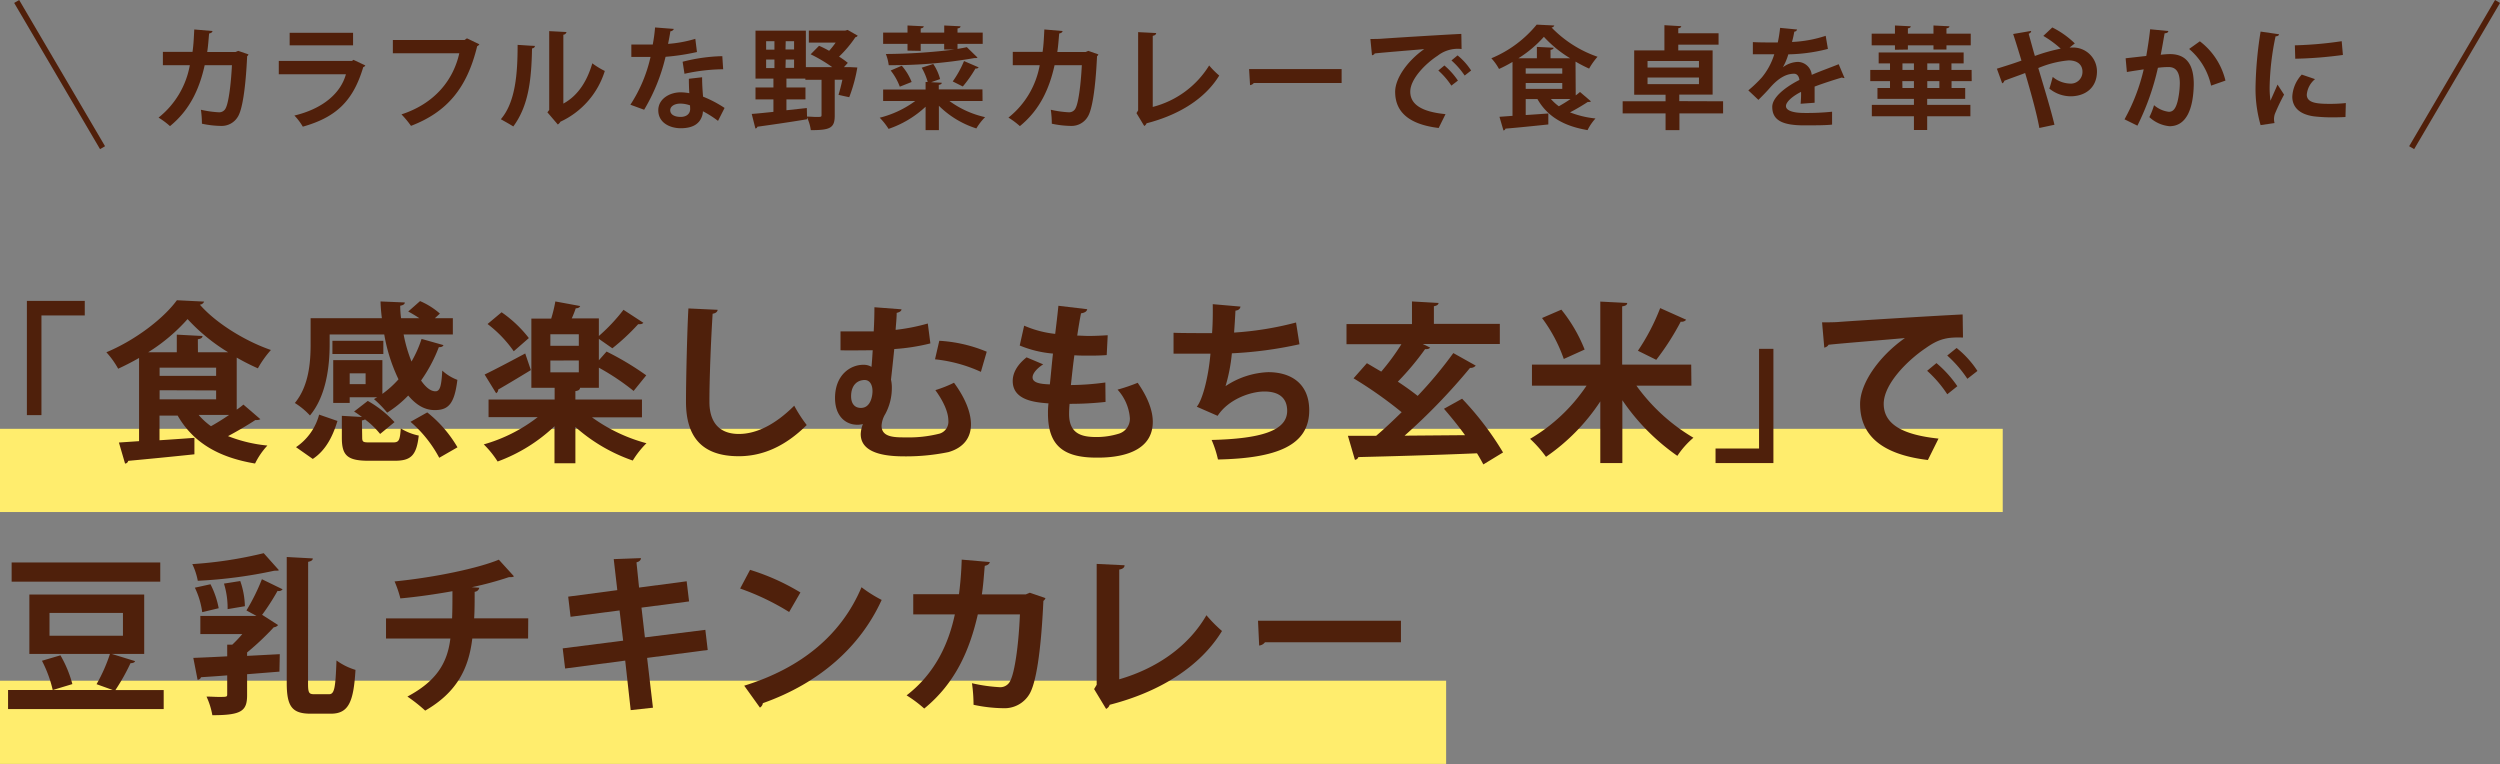 <svg xmlns="http://www.w3.org/2000/svg" viewBox="0 0 496.36 151.71"><rect x="0" y="0" width="496.36" height="151.71" fill="#808080" stroke="none"/><defs><style>.cls-1{isolation:isolate;}.cls-2{fill:#ffed6d;mix-blend-mode:multiply;}.cls-3{fill:#4f200b;}.cls-4{fill:#501f0a;}.cls-5{fill:none;stroke:#501f0a;stroke-miterlimit:10;stroke-width:1.15px;}</style></defs><title>Asset 18</title><g class="cls-1"><g id="Layer_2" data-name="Layer 2"><g id="デザイン"><rect class="cls-2" y="85.14" width="397.63" height="16.52"/><rect class="cls-2" y="135.15" width="287.12" height="16.52"/><path class="cls-3" d="M5.34,82.42V59.74H16.83v2.89H8.23V82.42Z"/><path class="cls-3" d="M47,81.33a15.44,15.44,0,0,0,1.33-1l3.36,2.89a1.08,1.08,0,0,1-.61.17,1.14,1.14,0,0,1-.37,0c-1.4.92-3.51,2.18-5.44,3.2a28.86,28.86,0,0,0,7.82,1.87,14.8,14.8,0,0,0-2.45,3.57c-7.35-1.23-12.31-4.22-15.37-9.52h-3.6v4.9c2.24-.14,4.62-.31,6.93-.48V90.2c-4.83.51-9.89,1-13.15,1.3a.66.66,0,0,1-.62.54l-1.22-4.18,4-.27V71.07c-1.36.78-2.75,1.49-4.15,2.14a16.92,16.92,0,0,0-2.34-3.27c5.71-2.38,11.32-6.66,14-10.33l5.41.27a1,1,0,0,1-.85.61c3.26,3.74,9.11,7.28,14.11,9a20.07,20.07,0,0,0-2.59,3.64A44.89,44.89,0,0,1,47,71ZM39.3,69.94h6a37,37,0,0,1-8.06-6.59,35.61,35.61,0,0,1-7.82,6.59h5.68v-3.5l5.1.27c0,.34-.27.55-.92.65ZM31.69,73v1.63H42.91V73Zm0,4.48v1.81H42.91V77.52Zm7.75,4.9a13.55,13.55,0,0,0,2.45,2.24c1.15-.64,2.41-1.42,3.6-2.24Z"/><path class="cls-3" d="M65.45,66.41v2c0,4.22-.65,10.2-3.91,14.08a14.55,14.55,0,0,0-3-2.48c2.82-3.4,3.13-8.2,3.13-11.66V63.18H75.82a33.22,33.22,0,0,1-.27-3.33l4.82.2c0,.34-.3.54-.91.65,0,.81.06,1.66.17,2.48h3.63a24.43,24.43,0,0,0-2.21-1.33l2.35-2.07a14.77,14.77,0,0,1,3.94,2.48l-1,.92h3.57v3.23H80.14a28.69,28.69,0,0,0,1.56,5.37,22.8,22.8,0,0,0,2-4.49l4.35,1.23c-.1.27-.44.44-.92.4a30,30,0,0,1-3.53,6.63c.91,1.33,1.9,2.14,2.85,2.14s1.19-1.15,1.36-4.11a9.11,9.11,0,0,0,3,1.84c-.58,4.79-1.8,6-4.49,6-2,0-3.67-1-5.27-2.89a21.77,21.77,0,0,1-4.18,3.4,22.1,22.1,0,0,0-2.62-2.69c.21-.13.41-.23.65-.37H69.43V80H66.16v-8.5h9.76V78.2a19.32,19.32,0,0,0,3.2-2.89,33.6,33.6,0,0,1-2.83-8.9ZM67,83.58c-.92,3-2.28,5.81-4.9,7.54l-3.33-2.34a11.27,11.27,0,0,0,4.59-6.46Zm9.11-15.91v2.61H66V67.67ZM71.91,86.84c0,1,.24,1,1.73,1H78c1.19,0,1.4-.34,1.57-2.78a10.86,10.86,0,0,0,3.57,1.42c-.44,4-1.6,5-4.76,5h-5.2c-4.32,0-5.31-1.12-5.31-4.62V82.56l4,.23c-.55-.4-1.06-.78-1.57-1.08l2.72-2.11a21.31,21.31,0,0,1,5.31,4.21l-2.86,2.35a16.32,16.32,0,0,0-3-2.89,1.29,1.29,0,0,1-.61.2Zm.68-10.57V74.12H69.43v2.15ZM87.21,90.89a24.66,24.66,0,0,0-5.71-7.14l3.33-1.87a24.68,24.68,0,0,1,6,6.93Z"/><path class="cls-3" d="M127.46,82.86h-9.92A32.83,32.83,0,0,0,128.35,88a18.39,18.39,0,0,0-2.72,3.44,33.79,33.79,0,0,1-11.39-6.67v7.21h-4.15V84.63a32.71,32.71,0,0,1-11.29,7,19,19,0,0,0-2.75-3.4,31.43,31.43,0,0,0,10.71-5.41H97V79.33h13.12V77H105.5V63.25h3.94a27.33,27.33,0,0,0,.82-3.4l4.93.91c-.1.28-.41.45-.88.45-.21.64-.48,1.32-.79,2h5.38v3.5a35.71,35.71,0,0,0,4.89-5.2l3.95,2.58a.86.86,0,0,1-.69.27,1.34,1.34,0,0,1-.34,0,43.32,43.32,0,0,1-5.13,4.79l-2.68-1.87v4.25l1.53-1.73a57.16,57.16,0,0,1,7.88,4.72l-2.51,3.1A47,47,0,0,0,118.9,73v4h-3.74c0,.34-.31.58-.92.65v1.67h13.22Zm-31.24-8.5c2.07-1,5.07-2.58,8.06-4.18l1.12,3.3c-2.35,1.43-4.83,2.92-6.49,3.87a.78.78,0,0,1-.41.72ZM99.59,62A24.31,24.31,0,0,1,105,67.12l-3,2.62a24,24,0,0,0-5.2-5.41Zm15.33,6.66V66.37h-5.65v2.28Zm-5.65,2.92v2.35h5.65V71.57Z"/><path class="cls-3" d="M142.49,61.51c-.07.41-.37.68-1,.78-.3,4.53-.64,12.48-.64,17.48,0,4.35,2.21,6.39,5.84,6.39,3.37,0,7.11-1.73,11-5.61a28.14,28.14,0,0,0,2.48,3.84c-4.25,4.22-8.74,6.19-13.5,6.19-7.55,0-10.47-4.11-10.47-10.81,0-4.56.24-14.42.48-18.53Z"/><path class="cls-3" d="M184.72,68.18a40,40,0,0,1-7.17,1.12c-.24,2.38-.48,4.59-.65,6.08a6.87,6.87,0,0,1,.17,1.53,10.89,10.89,0,0,1-1.29,5.27,5,5,0,0,0-.75,2.35c0,2.31,2.59,2.31,4.76,2.31a24.81,24.81,0,0,0,6.77-.75,2.46,2.46,0,0,0,1.73-2.58c0-1.5-.78-3.57-2.58-6.05a24.7,24.7,0,0,0,3.7-1.47c2.21,3,3.37,5.89,3.37,8.27,0,2.61-1.43,4.62-4.46,5.5a41.84,41.84,0,0,1-8.43.85c-2.62,0-9-.07-9-4.42a5.91,5.91,0,0,1,.44-2,3.91,3.91,0,0,1-1.12.14c-2.31,0-4.42-1.7-4.42-5.3,0-4.66,3.13-6.6,5.57-6.6a3,3,0,0,1,1.67.41c.1-1,.17-2.14.24-3.3-.92,0-5.37.07-6.39,0V65.8c1.36,0,3.06,0,4.76,0,.57,0,1.22,0,1.83,0,.1-1.74.14-3.4.14-4.8l5.37.41c0,.37-.41.58-.95.71,0,1.09-.14,2.21-.21,3.37a38.66,38.66,0,0,0,6.39-1.26Zm-11.49,9.48c0-1.22-.51-2.21-1.56-2.21-1.36,0-2.69.92-2.69,3.23,0,1.46.71,2.31,1.94,2.31C172.89,81,173.23,78.58,173.23,77.66Zm13.26-10a28.67,28.67,0,0,1,9.42,2.17l-1.16,4a29,29,0,0,0-9.11-2.49Z"/><path class="cls-3" d="M219.5,79.8a63.62,63.62,0,0,1-7.14.38c-.07.74-.1,1.39-.1,2,0,4,2.55,4.59,5.47,4.59a14.81,14.81,0,0,0,4.25-.62A3.09,3.09,0,0,0,224.33,83a9.42,9.42,0,0,0-2.45-5.64,35.75,35.75,0,0,0,4-1.36c2,2.86,3,5.51,3,7.75,0,7.11-9,7.11-11.16,7.11-6.62,0-9.65-2.42-9.65-8.77a15.22,15.22,0,0,1,.1-2c-2.51-.2-7.1-.54-7.1-4.45,0-1.5.78-3.13,2.75-4.69l3.3,1.39c-1.29.82-2.11,1.83-2.11,2.58,0,1.23,2,1.33,3.43,1.4.21-1.87.38-4,.62-6.12a22,22,0,0,1-6.6-1.6l.88-3.94a21.08,21.08,0,0,0,6.16,1.63c.24-1.91.47-3.88.64-5.58l5.72.68c-.07.44-.51.72-1.23.82-.24,1.19-.51,2.79-.75,4.42.65,0,1.47.07,2.28.07,1.26,0,2.65-.07,3.77-.14l-.2,3.94c-.88.07-2,.11-3.2.11s-2.27,0-3.22-.07c-.28,2-.48,4-.69,5.91a52.81,52.81,0,0,0,6.84-.51Z"/><path class="cls-3" d="M258,68.35a79.06,79.06,0,0,1-13.42,1.8,33.24,33.24,0,0,1-1.26,6.52,16.35,16.35,0,0,1,8.46-2.78c4.69,0,8.16,2.38,8.16,7.58,0,7-6.49,9.52-18.12,9.76a21,21,0,0,0-1.26-3.88c9.63-.24,15-1.77,15-5.78,0-2.45-1.5-3.84-4.53-3.84-2.68,0-7.1,1.49-9.28,4.83l-4.14-1.81c1-1.12,2.27-5.33,2.72-10.53H233V66.07c1.56.07,5.2.07,7.65.07.13-1.77.17-3.85.13-5.75l5.51.48c-.1.57-.51.74-1,.81-.07,1.46-.17,3-.27,4.35a63.63,63.63,0,0,0,12.3-2Z"/><path class="cls-3" d="M290.29,79.16a60.08,60.08,0,0,1,8.13,10.67l-3.91,2.38c-.34-.64-.75-1.39-1.26-2.21-8.67.37-17.71.61-23.56.75a.75.75,0,0,1-.68.54l-1.39-4.76h5.6c1.64-1.39,3.34-3,5.07-4.69a83,83,0,0,0-9.55-6.73l2.65-3c.88.51,1.83,1.09,2.85,1.67a45.21,45.21,0,0,0,4-5.44H267.34v-4h13V59.85l5.27.3c0,.31-.31.55-.92.65v3.5h13.09v4h-15.3l1.46.71c-.14.24-.54.34-1,.31a54.34,54.34,0,0,1-5.41,6.46c1.46.95,2.82,1.94,3.94,2.82a82,82,0,0,0,7.08-8.5L293,72.59a1.33,1.33,0,0,1-1.13.45,120.36,120.36,0,0,1-13,13.46l12-.1c-1.32-1.84-2.82-3.67-4.18-5.24Z"/><path class="cls-3" d="M335.82,76.57H324.9a37.22,37.22,0,0,0,11.32,10.34,16.85,16.85,0,0,0-3.19,3.6,42.69,42.69,0,0,1-10.92-11.05V91.94h-4.38V79.7a39.9,39.9,0,0,1-10.78,11,23.82,23.82,0,0,0-3.16-3.57A34.39,34.39,0,0,0,315,76.57H304.16V72.39h13.57V59.88l5.34.27c0,.38-.31.58-1,.68V72.39h13.71ZM310,61.48a30.36,30.36,0,0,1,4.62,7.92l-4.14,1.87a30.07,30.07,0,0,0-4.32-8.13Zm24.78,2a1.12,1.12,0,0,1-1.08.38,51.34,51.34,0,0,1-4.86,7.58s-3.64-1.8-3.64-1.8a42.23,42.23,0,0,0,4.42-8.47Z"/><path class="cls-3" d="M352.1,69.26V91.94H340.61V89.05h8.64V69.26Z"/><path class="cls-3" d="M361.76,64c1.05,0,2.62,0,3.57-.1,3.91-.28,18.6-1.19,24.34-1.47l.07,4.59c-3-.1-4.69.17-7.38,2.08C378.62,71.61,374,76.3,374,80.18s3.43,6.12,10.88,6.9l-2.11,4.25c-9.65-1.16-13.46-5.24-13.46-11.12,0-4.15,3.81-9.52,8.9-13.09-4.21.38-12.06,1-15.19,1.33-.07.27-.51.51-.82.57Zm22.71,8.09a22.82,22.82,0,0,1,4.15,4.59l-2,1.6a23.48,23.48,0,0,0-4-4.66Zm4-3a19.19,19.19,0,0,1,4.14,4.56l-2,1.56a23.82,23.82,0,0,0-4-4.62Z"/><path class="cls-3" d="M26.82,131.26c-.1.28-.44.41-.91.41a39.48,39.48,0,0,1-3,5.34h9.59v3.77H1.6V137H22.4l-3.23-1.16a32.19,32.19,0,0,0,2.66-6h-16v-11.8H28.63v11.8H22.2Zm5-19.58v3.81H2.31v-3.81ZM10.47,137a24.38,24.38,0,0,0-2.14-5.81L12,130.11a23.3,23.3,0,0,1,2.37,5.71Zm-.64-15.3v4.52H24.41v-4.52Z"/><path class="cls-3" d="M55.38,113.21c-.17.1-.27.1-.91.1a92.54,92.54,0,0,1-15.2,2A13,13,0,0,0,38.18,112a81.91,81.91,0,0,0,14.18-2.17Zm-4.45,9.08-2-1.09A40.35,40.35,0,0,0,52,115l4.11,2a.94.94,0,0,1-1,.31,44.91,44.91,0,0,1-3.09,4.79l.07,0,3.12,2a1.15,1.15,0,0,1-.85.44,53.15,53.15,0,0,1-5.3,5v.68l6.49-.34-.07,3.47-6.42.51V138c0,3.16-1.09,4-6.9,4A14.78,14.78,0,0,0,41,138.3c.82,0,1.73.07,2.41.07,1.6,0,1.7,0,1.7-.51v-3.77c-2,.17-3.74.27-5.2.37a.75.75,0,0,1-.68.51l-.85-4.35c1.87-.07,4.18-.17,6.73-.31V128l1,0a24.16,24.16,0,0,0,2-2.11H39.78v-3.6ZM41.79,116a17.25,17.25,0,0,1,1.63,4.76l-3.27.78a16.14,16.14,0,0,0-1.46-4.86Zm5.91-.64a16,16,0,0,1,.92,5l-3.43.58a16.54,16.54,0,0,0-.72-5.07Zm13.46,20.29c0,1.87.17,2.18,1.19,2.18h3c1.09,0,1.26-1.39,1.46-6.7A12.39,12.39,0,0,0,70.58,133c-.37,6.29-1.33,8.7-4.89,8.7h-4c-3.7,0-4.76-1.42-4.76-6.11v-25l5.17.28c0,.34-.27.54-.92.68Z"/><path class="cls-3" d="M104.85,126.78H93.77c-.71,6-3.09,10.7-9.35,14.31a30.87,30.87,0,0,0-3.53-2.79c5.61-3,7.92-6.49,8.53-11.52H76.64v-4H89.76c.07-1.76.07-3.4.07-5.4-3,.54-6.87,1.12-10.34,1.43a21.7,21.7,0,0,0-1.15-3.37c8.26-.82,16.79-2.69,20.7-4.32l3,3.3c-.21.17-.44.17-1,.17a66.59,66.59,0,0,1-7.38,2l1.5.1a1,1,0,0,1-.92.81c0,1.94,0,3.64-.1,5.27h10.74Z"/><path class="cls-3" d="M128.48,130.62l1.16,9.89-4.42.48-1.09-9.83-11.93,1.57-.48-4,12-1.53-.71-6-9.73,1.26-.47-4,9.75-1.29-.71-6.16,5.41-.2c0,.34-.24.68-.89.85l.51,5,9.45-1.25.48,4-9.45,1.23.68,5.91,12-1.5.47,4Z"/><path class="cls-3" d="M148.92,113.14a44.41,44.41,0,0,1,10,4.49l-2.24,3.88a49.37,49.37,0,0,0-9.73-4.66Zm-1.16,23c11.46-3.54,19.35-10.2,23.29-19.55a25.78,25.78,0,0,0,4,2.52c-4.22,9.28-12.34,16.52-23.59,20.5a1.22,1.22,0,0,1-.58.88Z"/><path class="cls-3" d="M207.57,118.75a1.1,1.1,0,0,1-.41.55c-.48,10.33-1.49,16.49-2.82,18.59a5.75,5.75,0,0,1-5.13,2.72,29.47,29.47,0,0,1-5.92-.68,31.26,31.26,0,0,0-.31-4.28,32,32,0,0,0,5.38.78,2.19,2.19,0,0,0,2.27-1.36c.79-1.56,1.6-6.63,1.87-13.09h-8.36c-1.6,7-4.39,13.6-10.64,18.7a24.55,24.55,0,0,0-3.5-2.62c5.64-4.35,8.33-10.2,9.58-16.08h-8.26v-4h9.08a68.43,68.43,0,0,0,.54-6.87l5.58.48c-.07.37-.41.65-1,.75-.2,2.14-.27,3.67-.58,5.68h8.71l.81-.34Z"/><path class="cls-3" d="M222.22,134.87c7.38-2.14,13.7-6.46,17.31-12.72a27.77,27.77,0,0,0,3.09,3.13c-4.35,7.11-12.37,12.1-22.3,14.65a1.39,1.39,0,0,1-.71.82l-2.38-3.94.51-.85v-24l5.54.27c0,.41-.34.75-1.06.85Z"/><path class="cls-3" d="M249.77,123.24h28.38v4.28h-27a1.65,1.65,0,0,1-1.15.65Z"/><path class="cls-4" d="M49.33,10.8a.61.61,0,0,1-.26.35c-.31,6.69-1,10.68-1.83,12A3.73,3.73,0,0,1,43.92,25a19,19,0,0,1-3.83-.44,20.07,20.07,0,0,0-.2-2.77,20.56,20.56,0,0,0,3.48.5,1.42,1.42,0,0,0,1.47-.87c.51-1,1-4.3,1.21-8.48H40.64c-1,4.51-2.84,8.81-6.89,12.1a15.4,15.4,0,0,0-2.27-1.69,17.11,17.11,0,0,0,6.21-10.41H32.34V10.3h5.88c.22-1.52.26-2.75.35-4.45l3.61.31c0,.24-.27.42-.66.49C41.39,8,41.34,9,41.14,10.32h5.64l.52-.22Z"/><path class="cls-4" d="M72.54,13a.76.76,0,0,1-.42.33c-2,6.71-5.35,9.94-12,11.82a11.27,11.27,0,0,0-1.67-2.21c5.52-1.32,9.17-4.33,10.23-8.2H55.35V12.1H69.88l.3-.22ZM70.1,9H57.51V6.51H70.1Z"/><path class="cls-4" d="M95.18,8.8a1,1,0,0,1-.44.37c-2,8.26-5.92,13.05-13.14,15.82a18.9,18.9,0,0,0-1.89-2.28C86.33,20.55,90,15.89,91.19,10.58H78V7.94H92.23l.48-.33Z"/><path class="cls-4" d="M106.2,9.13c0,.24-.22.44-.57.49-.11,6.31-.71,11.42-3.72,15.49-.64-.42-1.7-1-2.47-1.44,2.93-3.41,3.33-9.13,3.33-14.76Zm5.65,11.44c3-1.63,4.76-4.6,5.75-8a15.41,15.41,0,0,0,2.48,1.52,16.45,16.45,0,0,1-8.82,10.08,1.51,1.51,0,0,1-.51.55l-2.07-2.42.36-.46V6.18l3.43.18a.66.66,0,0,1-.62.53Z"/><path class="cls-4" d="M133.79,5.74a.78.78,0,0,1-.69.47c-.11.79-.33,1.86-.46,2.5a25,25,0,0,0,5.41-1l.33,2.62a44.86,44.86,0,0,1-6.24.95,37,37,0,0,1-4.25,10.51l-2.73-1a28.62,28.62,0,0,0,4-9.49h-3.81V8.84h2.44l1.81,0a31.87,31.87,0,0,0,.46-3.39Zm5.61,9.6c0,1.32.08,2.57.19,3.85a23.34,23.34,0,0,1,4.27,2.24L142.56,24a20.68,20.68,0,0,0-3-1.91,3.31,3.31,0,0,1-.15.9c-.46,1.43-1.63,2.47-4.27,2.47-2,0-4.44-1-4.44-3.57,0-2.26,2.26-3.56,4.44-3.56a10.54,10.54,0,0,1,1.72.17c-.07-1.05-.09-2.15-.09-2.86ZM137,20.92a5.77,5.77,0,0,0-1.93-.35c-1.08,0-2,.49-2,1.32s.82,1.32,2.07,1.32c1.06,0,1.89-.53,1.89-1.6Zm6.58-7.17a36.9,36.9,0,0,0-7.68.9l-.37-2.39a34.24,34.24,0,0,1,7.88-1.11Z"/><path class="cls-4" d="M168.81,13.33l1.41.07a30.42,30.42,0,0,1-1.61,5.9c-2-.42-2.09-.47-2.13-.47.24-.76.53-1.87.77-3h-1.52V23c0,2.46-1,2.84-4.75,2.84a8.6,8.6,0,0,0-.75-2.53l0,.37c-3.61.6-7.44,1.15-9.86,1.48a.42.42,0,0,1-.39.35l-.73-2.89c1.17-.08,2.66-.24,4.31-.41V19.74H150V17.36h3.56V15.6H150V6.09h10v7.24h5.24a29.2,29.2,0,0,0-4.29-2.55l1.67-1.69a20,20,0,0,1,2,1,15.65,15.65,0,0,0,1.29-1.63h-5.32V6.07h7.24l.46-.13,2,1.14a.61.61,0,0,1-.46.31,22.92,22.92,0,0,1-3.24,3.85,18.16,18.16,0,0,1,1.74,1.24l-.77.85Zm-16.7-5.15V9.86h1.65V8.18Zm0,3.64v1.69h1.65V11.82Zm3.85-2h1.7V8.18H156Zm0,3.65h1.7V11.82H156Zm4.27,9.68c.64,0,1.32.07,1.8.07,1,0,1.08,0,1.08-.38v-7H159.9V15.6h-3.76v1.76h3.78v2.38h-3.78v2.15l4.05-.44Z"/><path class="cls-4" d="M195.08,20.05H188.5a19,19,0,0,0,7.09,3.21,11.12,11.12,0,0,0-1.74,2.24A18.53,18.53,0,0,1,186.41,21v4.84h-2.64V21.19a20.4,20.4,0,0,1-7.35,4.4,12.82,12.82,0,0,0-1.76-2.22,20,20,0,0,0,7.06-3.32h-6.38V17.78h8.43v-1.5l.42,0A12.42,12.42,0,0,0,183,13.44l2.29-.74a9.77,9.77,0,0,1,1.36,3l-1.78.62,2.11.11c0,.22-.19.35-.59.42v.9h8.67Zm-14.9-10V8.71h-4.84V6.47h4.84V5.06l3.22.16c0,.21-.2.35-.6.43v.82h4.67V5.06l3.23.16c0,.24-.17.35-.59.43v.82h5V8.71h-5v1c.66-.11,1.3-.22,1.85-.35l2.13,2.08a.72.72,0,0,1-.4.09,1.1,1.1,0,0,1-.24,0,94.53,94.53,0,0,1-17,1.41,8.94,8.94,0,0,0-.57-2.22,116.94,116.94,0,0,0,13.58-.88v0h-2V8.71H182.8V10.1Zm-1.14,3A10.88,10.88,0,0,1,181,16.28l-2.35.93A11.75,11.75,0,0,0,176.84,14Zm15.27.33a.65.65,0,0,1-.64.22,24.65,24.65,0,0,1-2.51,3.57l-2-1a20.43,20.43,0,0,0,2.24-4.05Z"/><path class="cls-4" d="M218.07,10.8a.61.61,0,0,1-.26.35c-.31,6.69-1,10.68-1.83,12A3.73,3.73,0,0,1,212.66,25a19,19,0,0,1-3.83-.44,20.07,20.07,0,0,0-.2-2.77,20.56,20.56,0,0,0,3.48.5,1.42,1.42,0,0,0,1.47-.87c.51-1,1-4.3,1.21-8.48h-5.41c-1,4.51-2.84,8.81-6.89,12.1a15.4,15.4,0,0,0-2.27-1.69,17.11,17.11,0,0,0,6.21-10.41h-5.35V10.3H207c.22-1.52.26-2.75.35-4.45l3.61.31c0,.24-.27.42-.66.49-.13,1.38-.18,2.37-.38,3.67h5.64l.52-.22Z"/><path class="cls-4" d="M228.87,21.23A18.57,18.57,0,0,0,240.07,13a17.49,17.49,0,0,0,2,2c-2.81,4.6-8,7.83-14.43,9.48a.92.92,0,0,1-.46.53l-1.54-2.55.33-.55V6.38l3.58.18c0,.26-.22.48-.68.55Z"/><path class="cls-4" d="M248,13.71h18.37v2.77H248.93a1.08,1.08,0,0,1-.74.42Z"/><path class="cls-4" d="M272.08,7.74c.68,0,1.69,0,2.31-.06,2.53-.18,12-.77,15.75-.95l.05,3a6.52,6.52,0,0,0-4.78,1.35C283,12.65,280,15.69,280,18.2s2.22,4,7,4.46l-1.36,2.75C279.43,24.66,277,22,277,18.22c0-2.69,2.47-6.16,5.77-8.47-2.73.24-7.81.64-9.84.86,0,.17-.33.33-.53.37ZM286.78,13a14.86,14.86,0,0,1,2.68,3l-1.3,1a15,15,0,0,0-2.59-3Zm2.61-2a12.57,12.57,0,0,1,2.69,3l-1.28,1a15.61,15.61,0,0,0-2.62-3Z"/><path class="cls-4" d="M312.85,18.94a8.72,8.72,0,0,0,.85-.68l2.18,1.87a.67.67,0,0,1-.39.11,1.06,1.06,0,0,1-.25,0c-.9.6-2.26,1.41-3.52,2.07a19,19,0,0,0,5.06,1.21,9.86,9.86,0,0,0-1.58,2.31c-4.75-.79-8-2.73-9.95-6.16h-2.33v3.17c1.45-.09,3-.2,4.49-.31v2.18c-3.12.33-6.4.66-8.51.83a.45.45,0,0,1-.4.36l-.79-2.71L300.3,23V12.3c-.88.51-1.78,1-2.68,1.39a10.59,10.59,0,0,0-1.52-2.12,23,23,0,0,0,9-6.68l3.5.17a.62.62,0,0,1-.55.4,23.26,23.26,0,0,0,9.13,5.81,13.73,13.73,0,0,0-1.67,2.35,28.89,28.89,0,0,1-2.7-1.39Zm-5-7.37h3.9a23.59,23.59,0,0,1-5.22-4.26,23.31,23.31,0,0,1-5.06,4.26h3.67V9.31l3.31.17c0,.22-.18.35-.6.42Zm-4.93,2v1.06h7.26V13.57Zm0,2.91v1.17h7.26V16.48Zm5,3.17a9.17,9.17,0,0,0,1.58,1.45c.75-.42,1.56-.92,2.34-1.45Z"/><path class="cls-4" d="M342.11,20.11v2.4h-8.67v3.32h-2.75V22.51h-8.52v-2.4h8.52v-1.3h-6.23V10h6V5l3.34.2c0,.22-.2.35-.59.41v1h8V8.87h-8V10h6.82v8.78h-6.62v1.3Zm-15-8v1.3h10.21v-1.3Zm0,3.28v1.32h10.21V15.4Z"/><path class="cls-4" d="M366.22,15.49a.58.58,0,0,1-.18,0,.51.51,0,0,1-.31-.11c-1.65.49-3.82,1.19-5.45,1.81,0,.44,0,.94,0,1.47s0,1.1,0,1.74l-2.78.2a19.93,19.93,0,0,0,.09-2.36c-1.71.86-3,2-3,2.82s1.21,1.37,3.7,1.37a48.35,48.35,0,0,0,5.46-.25l0,2.56c-1.14.13-3,.15-5.52.15-4.25,0-6.36-.95-6.36-3.68,0-1.76,2.29-3.76,5.39-5.34-.07-.64-.4-1.23-1.06-1.23-1.45,0-3,.74-4.79,2.79-.53.62-1.35,1.47-2.29,2.4l-2-1.89a25.41,25.41,0,0,0,2.68-2.56,13.33,13.33,0,0,0,2.47-4.6l-.84,0c-.48,0-2.86,0-3.41,0V8.36c1.23.07,2.82.07,3.79.07l1.16,0a27.68,27.68,0,0,0,.46-2.9l3.37.33a.57.57,0,0,1-.55.42,20.89,20.89,0,0,1-.46,2.05,24.55,24.55,0,0,0,6.69-1.22l.44,2.6a33.53,33.53,0,0,1-7.86,1.08,12.47,12.47,0,0,1-1.08,2.57h0a5.19,5.19,0,0,1,3-1.07,2.84,2.84,0,0,1,2.73,2.57c1.69-.73,3.76-1.47,5.35-2.11Z"/><path class="cls-4" d="M391.47,16.11h-4v1.36h2.71v2.16h-7.55v1.19h8.58v2.26h-8.58v2.73H380V23.08h-8.36V20.82H380V19.63h-7.24V17.47h2.49V16.11h-3.92V13.88h3.92V12.59H373V10.41h16.87v2.18h-2.42v1.29h4ZM376.23,9.88V9h-4.62V6.69h4.62V5.06l3.14.16c0,.21-.17.35-.57.41V6.69h5.08V5.06l3.17.16c0,.21-.17.35-.59.41V6.69h4.82V9h-4.82v.84h-2.58V9H378.8v.84Zm1.49,2.71v1.29H380V12.59Zm0,4.88H380V16.11h-2.31Zm7.33-3.59V12.59h-2.4v1.29Zm0,3.59V16.11h-2.4v1.36Z"/><path class="cls-4" d="M410.9,9.44a3.39,3.39,0,0,1,.44,0,4.74,4.74,0,0,1,5,4.75c0,3.17-2.24,4.93-5.28,4.93a6.75,6.75,0,0,1-4.18-1.54c.22-.57.48-1.59.68-2.31a5.61,5.61,0,0,0,3.35,1.32,2.31,2.31,0,0,0,2.55-2.4c0-.92-.55-2.2-2.77-2.2a20.07,20.07,0,0,0-6,1.52c1.16,3.91,2.51,8.29,3.21,11.26l-3,.64c-.53-3-1.81-7.48-2.82-10.91-1.3.5-3,1.08-4.14,1.54a.65.65,0,0,1-.42.5l-1.05-2.9c1.25-.4,3.25-1,4.88-1.61-.59-1.95-1.14-3.76-1.65-5.28l3.57-.61c0,.28-.14.39-.49.57.31,1.1.73,2.68,1.23,4.4a34.7,34.7,0,0,1,5.13-1.45,20.42,20.42,0,0,0-3.45-2.53l1.78-1.68a17.54,17.54,0,0,1,4.47,3.17Z"/><path class="cls-4" d="M430.5,6.16c0,.31-.33.42-.73.46-.19,1.08-.52,3-.77,4.25.58-.07,1.37-.13,1.81-.13,3.63,0,4.75,2.53,4.75,6v0c-.09,4.86-1.45,8.32-4.82,8.32a6.83,6.83,0,0,1-4-1.81,13.43,13.43,0,0,0,.93-2.37,5.51,5.51,0,0,0,2.94,1.32c.93,0,1.37-.75,1.72-2a16.53,16.53,0,0,0,.46-3.61c0-2.18-.68-3.28-2.24-3.28a16.68,16.68,0,0,0-2.11.15,50.05,50.05,0,0,1-4.07,11.49l-2.56-1.26a37.93,37.93,0,0,0,3.81-9.92c-.79.13-2.38.35-3.34.53l-.25-2.73,4.1-.46c.28-1.61.57-3.45.77-5.3ZM439,17a13.19,13.19,0,0,0-4.36-7.28l2.13-1.52A13.86,13.86,0,0,1,441.85,16Z"/><path class="cls-4" d="M452.48,6.8c0,.24-.24.39-.68.42a52.47,52.47,0,0,0-1.17,9.68,19.15,19.15,0,0,0,.16,3.1c.26-.64,1.12-2.51,1.4-3.21l1.3,2a40.54,40.54,0,0,0-1.82,3.81,3.41,3.41,0,0,0-.18,1.05,2.88,2.88,0,0,0,.11.78l-2.77.41a25.87,25.87,0,0,1-1-7.85,76.4,76.4,0,0,1,1-10.72Zm13.2,16.43c-.81.05-1.69.07-2.53.07a30.53,30.53,0,0,1-3.74-.2c-3.06-.42-4.29-2-4.29-3.91A6.92,6.92,0,0,1,457,14.81l2.64.9A4.48,4.48,0,0,0,458,18.79c0,1.65,2,1.83,4.6,1.83a28.73,28.73,0,0,0,3.15-.16ZM455.63,9a75.64,75.64,0,0,0,9.3-.82l.24,2.73a80.31,80.31,0,0,1-9.46.75Z"/><line class="cls-5" x1="3.31" y1="0.29" x2="20.36" y2="29.32"/><line class="cls-5" x1="495.87" y1="0.29" x2="478.82" y2="29.32"/></g></g></g></svg>